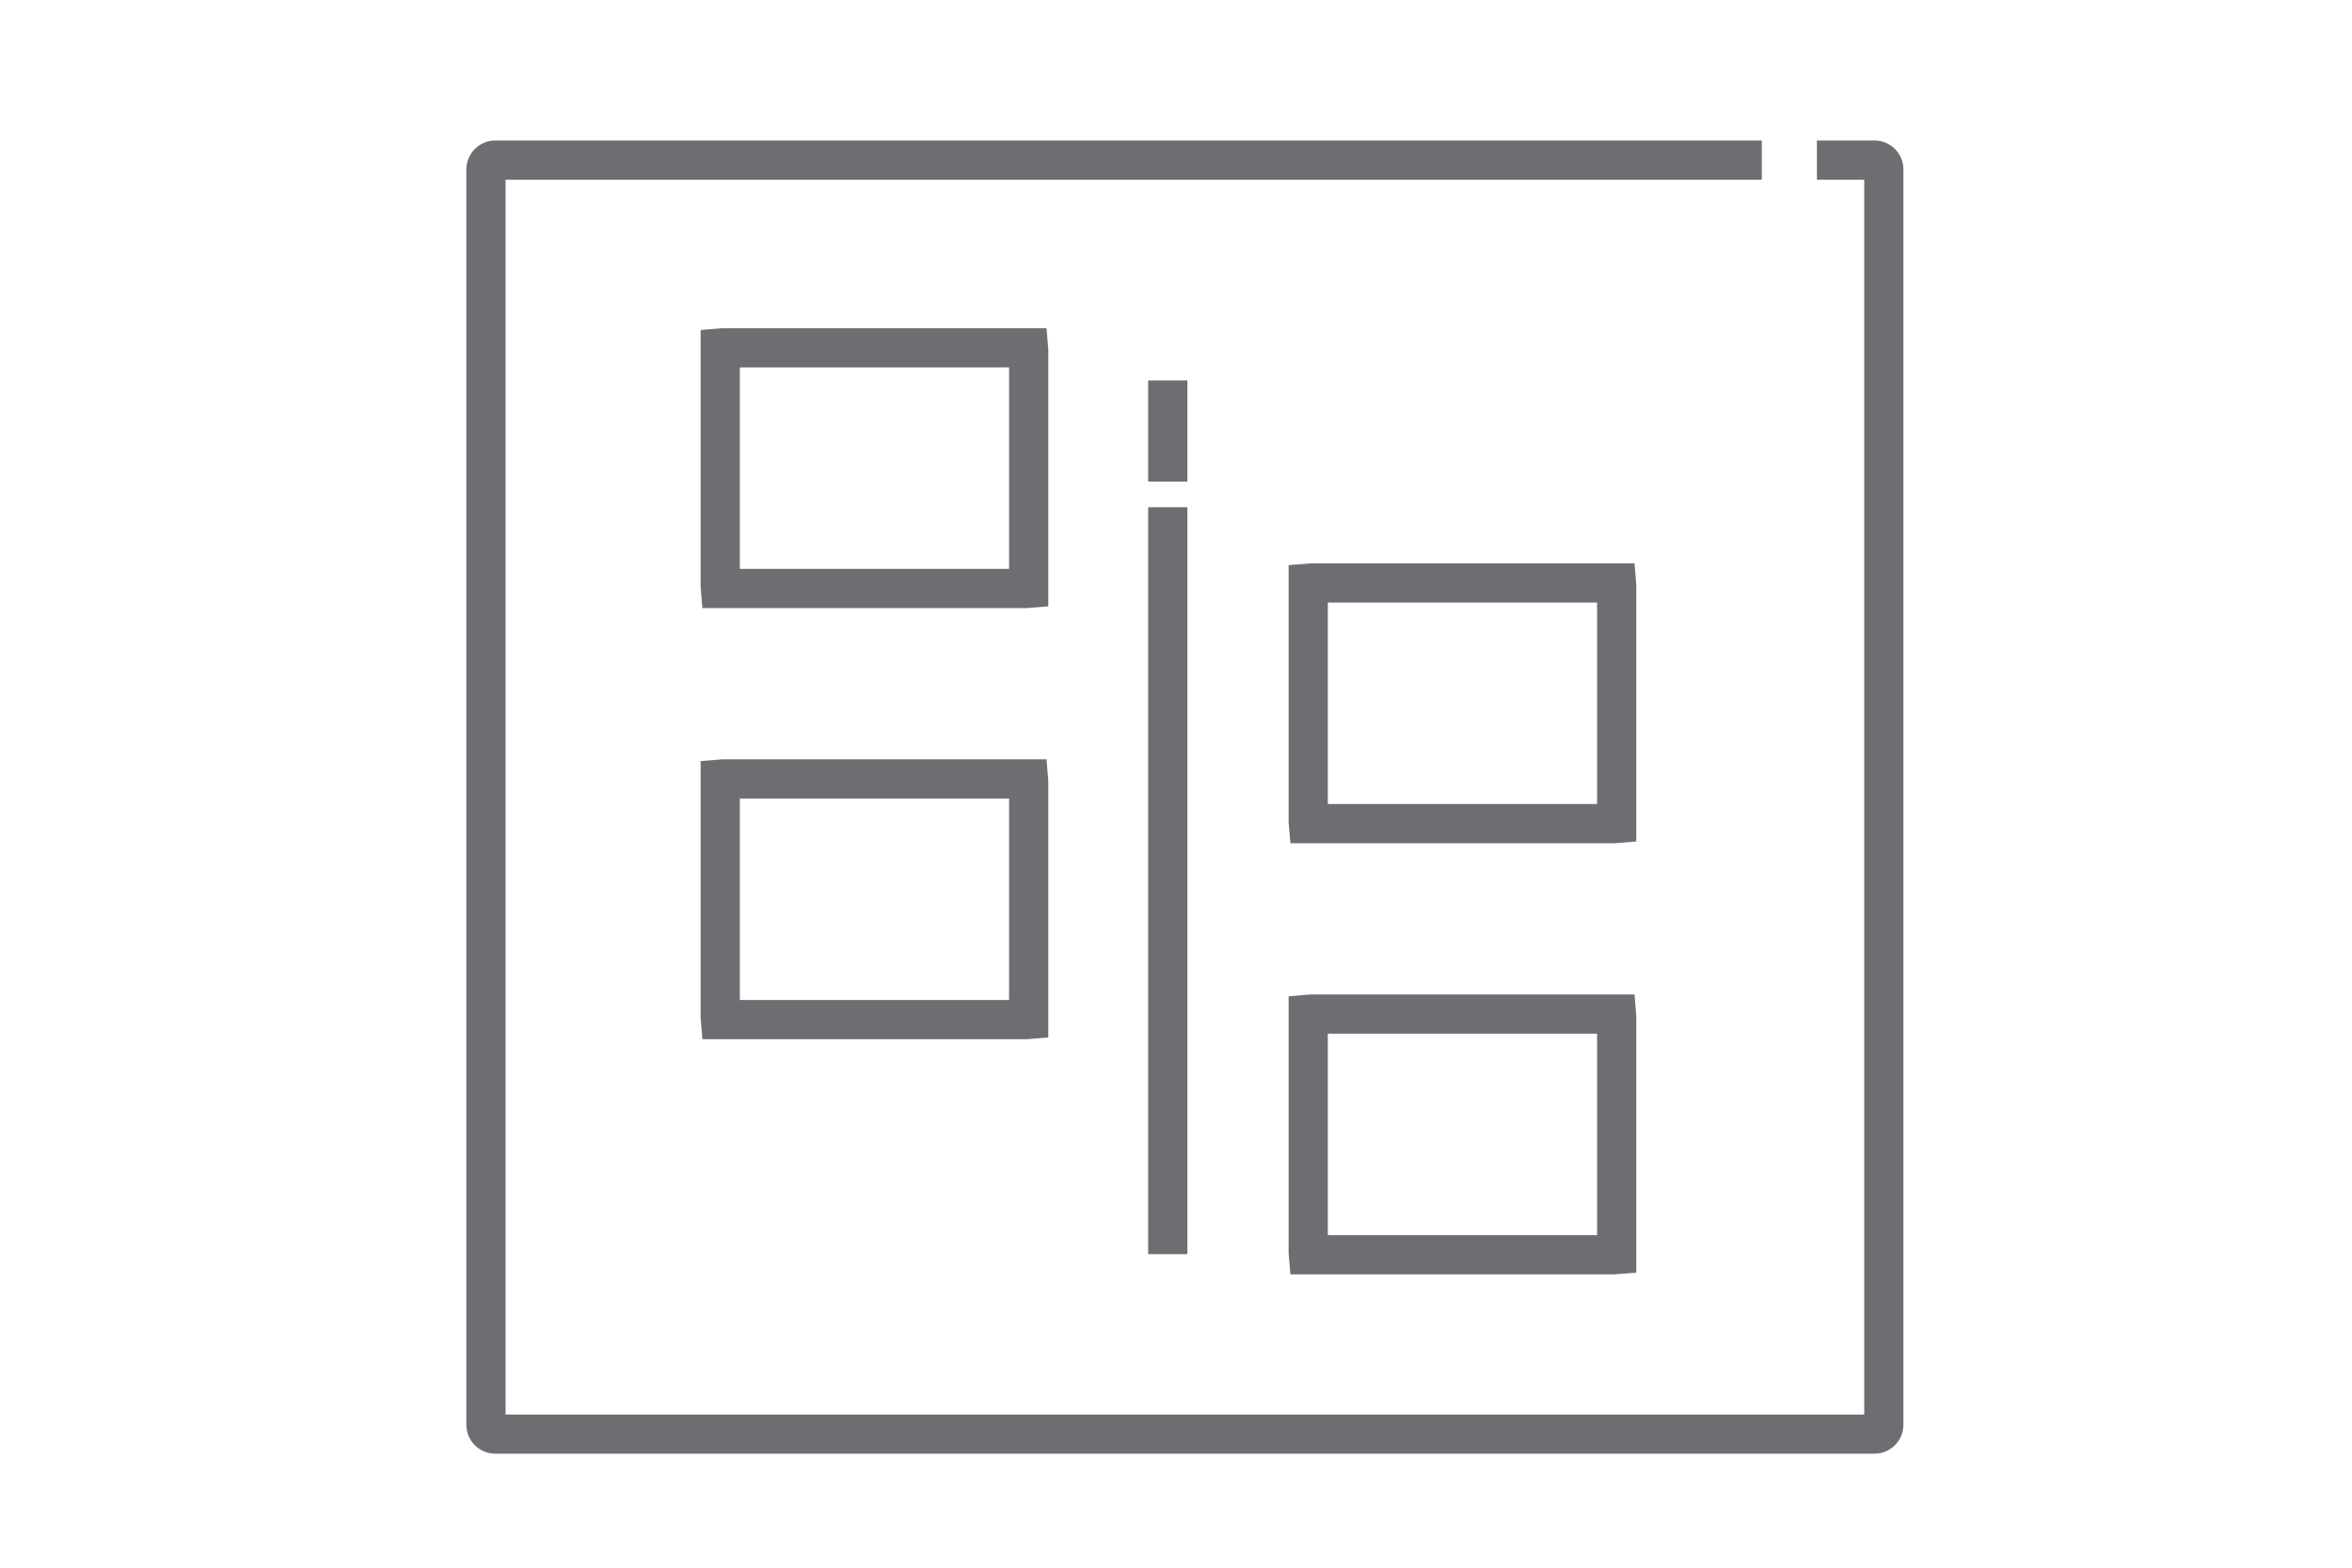 <?xml version="1.0" encoding="utf-8"?>
<!-- Generator: Adobe Illustrator 15.0.0, SVG Export Plug-In . SVG Version: 6.00 Build 0)  -->
<!DOCTYPE svg PUBLIC "-//W3C//DTD SVG 1.1//EN" "http://www.w3.org/Graphics/SVG/1.1/DTD/svg11.dtd">
<svg version="1.1" id="Layer_1" xmlns="http://www.w3.org/2000/svg" xmlns:xlink="http://www.w3.org/1999/xlink" x="0px" y="0px"
	 width="60px" height="40px" viewBox="0 0 60 40" enable-background="new 0 0 60 40" xml:space="preserve">
<g>
	<path fill="#6D6E71" d="M26.742,8.92l-0.045-0.545h-8.279L17.873,8.42v6.551l0.045,0.544h8.279l0.545-0.044V8.92z M25.742,14.515
		h-6.869v-5.14h6.869V14.515z"/>
	<path fill="#6D6E71" d="M17.873,19.42v6.551l0.045,0.544h8.279l0.545-0.044V19.92l-0.045-0.545h-8.279L17.873,19.42z
		 M18.873,20.375h6.869v5.14h-6.869V20.375z"/>
	<path fill="#6D6E71" d="M41.742,14.92l-0.045-0.545h-8.279l-0.545,0.045v6.551l0.045,0.544h8.279l0.545-0.044V14.92z
		 M40.742,20.515h-6.869v-5.14h6.869V20.515z"/>
	<path fill="#6D6E71" d="M32.873,25.42v6.551l0.045,0.544h8.279l0.545-0.044V25.92l-0.045-0.545h-8.279L32.873,25.42z
		 M33.873,26.375h6.869v5.14h-6.869V26.375z"/>
	<path fill="#6D6E71" d="M47.82,3.585H46.35v1h1.207v31.507h-34.66V4.585h32.047v-1H12.635c-0.407,0-0.738,0.331-0.738,0.737v32.033
		c0,0.406,0.331,0.736,0.738,0.736H47.82c0.406,0,0.736-0.33,0.736-0.736V4.322C48.557,3.916,48.227,3.585,47.82,3.585z"/>
	<rect x="29.29" y="9.707" fill="#6D6E71" width="1" height="2.58"/>
	<rect x="29.29" y="12.943" fill="#6D6E71" width="1" height="19.057"/>
</g>
</svg>

